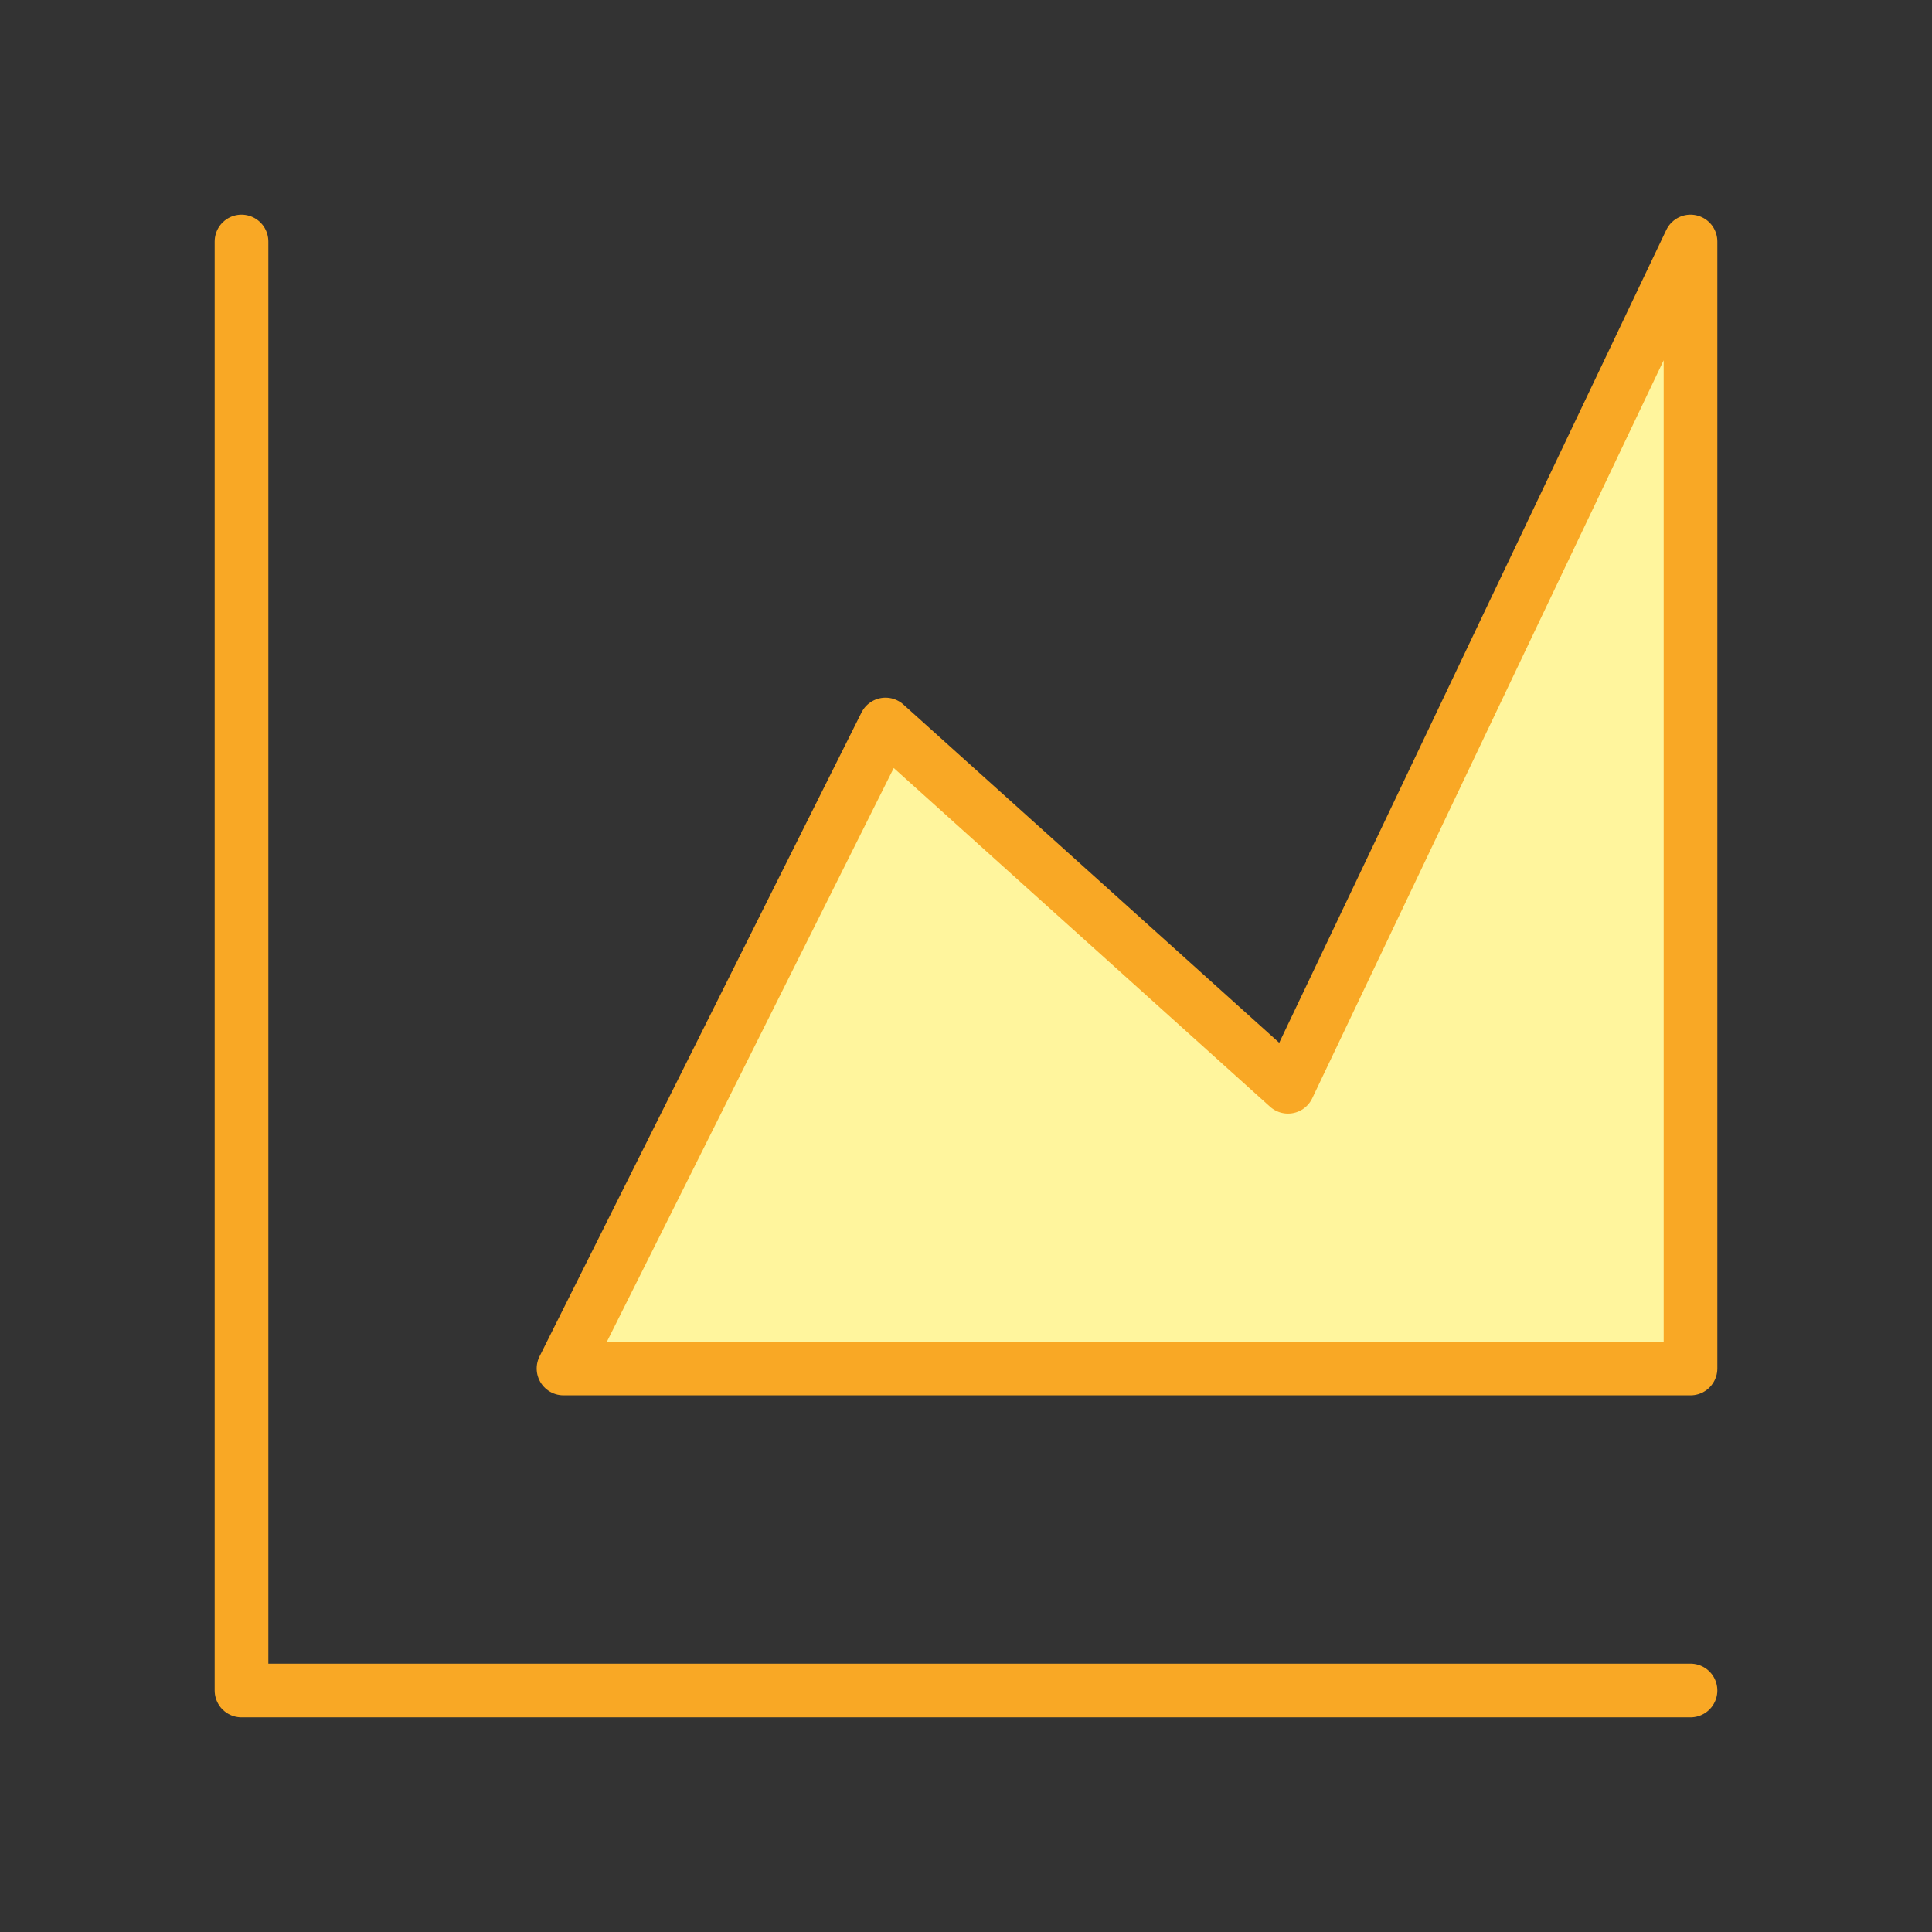 <?xml version="1.0" encoding="UTF-8"?> <svg xmlns="http://www.w3.org/2000/svg" width="72" height="72" viewBox="0 0 72 72" fill="none"><rect x="0" y="0" width="72" height="72" fill="#333333" stroke="none"/><path d="M9 9V63H63" stroke="#F9A825" stroke-width="2" stroke-linecap="round" stroke-linejoin="round"></path><path d="M21 51L33 27L48 40.5L63 9V51H21Z" fill="#FFF59D" stroke="#F9A825" stroke-width="2" stroke-linejoin="round"></path></svg> 